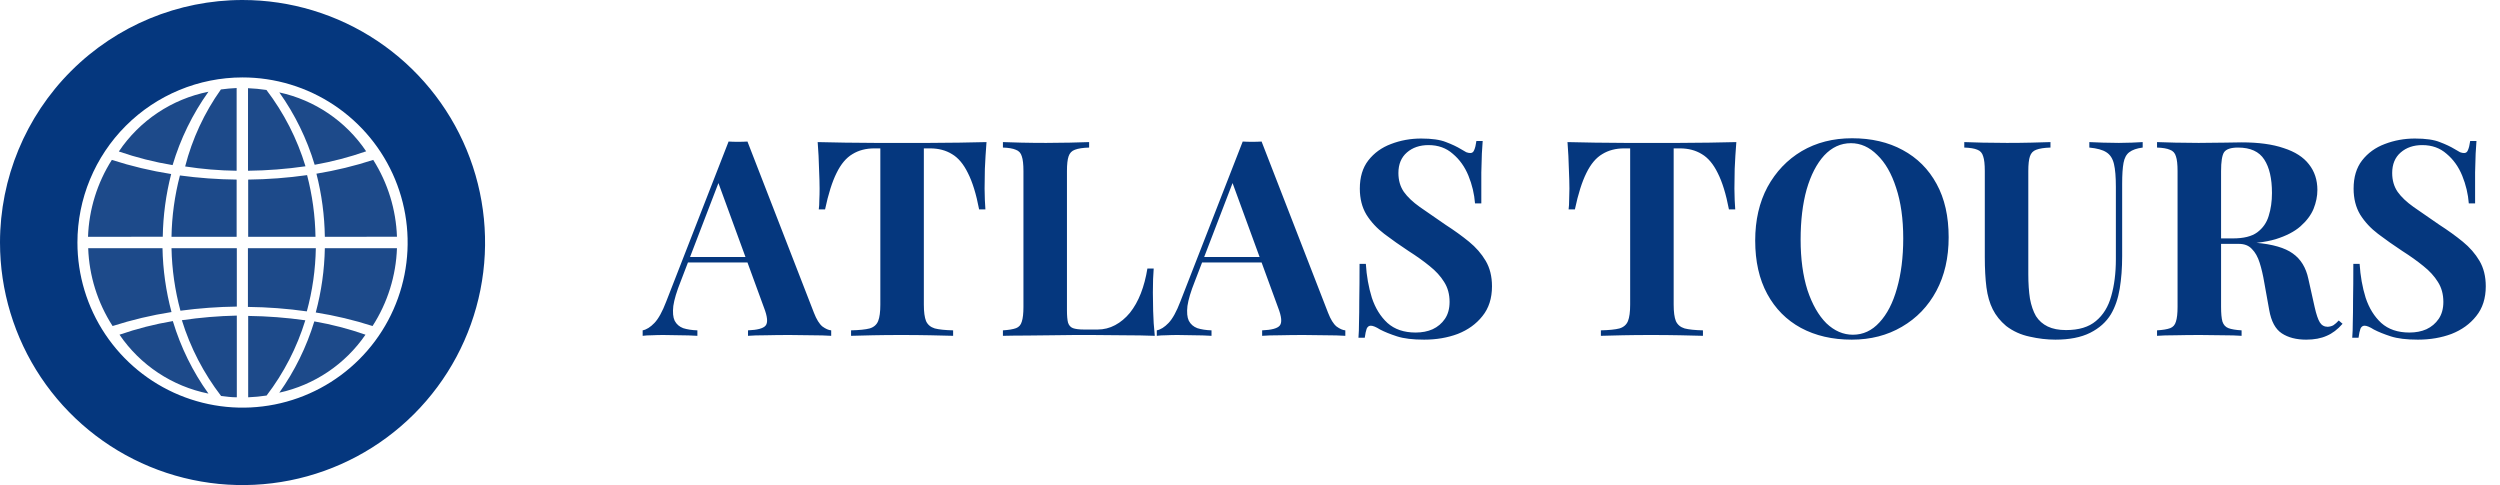 <?xml version="1.0" encoding="UTF-8"?> <svg xmlns="http://www.w3.org/2000/svg" width="201" height="39" viewBox="0 0 201 39" fill="none"><path fill-rule="evenodd" clip-rule="evenodd" d="M25.299 13.248C24.676 11.166 23.716 9.201 22.457 7.429C25.308 8.048 27.81 9.745 29.439 12.165C28.09 12.636 26.706 12.998 25.299 13.248ZM9.554 12.179C11.228 9.69 13.818 7.963 16.76 7.375C15.479 9.169 14.505 11.163 13.877 13.275C12.408 13.032 10.962 12.665 9.554 12.179ZM19.026 7.091V13.729C17.64 13.711 16.256 13.596 14.886 13.383C15.455 11.161 16.43 9.062 17.761 7.192C18.187 7.132 18.614 7.098 19.04 7.077L19.026 7.091ZM19.94 7.091C20.436 7.111 20.931 7.158 21.422 7.233C22.826 9.075 23.89 11.153 24.561 13.37C23.03 13.591 21.486 13.711 19.94 13.729V7.091ZM26.117 19.04C26.093 17.328 25.866 15.624 25.441 13.965C26.989 13.711 28.515 13.34 30.008 12.856C31.179 14.71 31.838 16.841 31.916 19.033L26.117 19.04ZM19.953 19.04V14.439C21.538 14.421 23.12 14.301 24.69 14.08C25.112 15.701 25.34 17.366 25.366 19.04H19.953ZM13.789 19.04C13.817 17.375 14.044 15.719 14.466 14.107C15.978 14.312 17.501 14.423 19.026 14.439V19.04H13.789ZM7.077 19.04C7.153 16.845 7.814 14.71 8.992 12.856C10.55 13.358 12.145 13.738 13.762 13.992C13.34 15.64 13.113 17.332 13.086 19.033L7.077 19.04ZM19.04 19.953V24.649C17.523 24.669 16.01 24.779 14.507 24.981C14.064 23.34 13.823 21.652 13.789 19.953H19.04ZM25.393 19.953C25.363 21.671 25.12 23.377 24.669 25.035C23.1 24.813 21.518 24.693 19.933 24.676V19.953H25.393ZM13.065 19.953C13.098 21.688 13.341 23.413 13.789 25.089C12.184 25.34 10.601 25.716 9.053 26.212C7.846 24.341 7.168 22.178 7.091 19.953H13.065ZM31.916 19.953C31.838 22.178 31.16 24.341 29.954 26.212C28.461 25.733 26.934 25.369 25.387 25.123C25.84 23.436 26.085 21.7 26.117 19.953H31.916ZM25.271 25.84C26.67 26.083 28.046 26.441 29.385 26.909C27.752 29.287 25.275 30.953 22.457 31.571C23.697 29.824 24.648 27.889 25.271 25.84ZM13.904 25.84C14.531 27.919 15.495 29.88 16.76 31.645C13.848 31.062 11.281 29.362 9.608 26.909C11.007 26.425 12.444 26.058 13.904 25.813V25.84ZM19.04 25.4V31.943C18.614 31.943 18.187 31.889 17.775 31.835C16.37 30.008 15.303 27.946 14.622 25.745C16.085 25.53 17.561 25.406 19.04 25.373V25.4ZM19.953 25.4C21.491 25.419 23.025 25.536 24.547 25.752C23.876 27.937 22.823 29.985 21.435 31.801C20.944 31.876 20.45 31.923 19.953 31.943V25.4Z" fill="#05377e" fill-opacity="0.9"></path><path fill-rule="evenodd" clip-rule="evenodd" d="M19.5 6.225C22.126 6.225 24.692 7.003 26.875 8.462C29.058 9.921 30.76 11.994 31.765 14.42C32.769 16.846 33.032 19.515 32.52 22.09C32.008 24.665 30.744 27.03 28.887 28.887C27.03 30.744 24.665 32.008 22.09 32.52C19.515 33.032 16.846 32.769 14.42 31.765C11.994 30.76 9.921 29.058 8.462 26.875C7.003 24.692 6.225 22.126 6.225 19.5C6.227 15.98 7.626 12.604 10.115 10.115C12.604 7.626 15.98 6.227 19.5 6.225ZM19.5 0C23.357 0 27.127 1.144 30.334 3.286C33.54 5.429 36.04 8.475 37.516 12.038C38.992 15.601 39.378 19.522 38.625 23.304C37.873 27.087 36.016 30.561 33.289 33.289C30.561 36.016 27.087 37.873 23.304 38.625C19.522 39.378 15.601 38.992 12.038 37.516C8.475 36.04 5.429 33.54 3.286 30.334C1.144 27.127 0 23.357 0 19.5C0.002 14.329 2.057 9.37 5.713 5.713C9.37 2.057 14.329 0.002 19.5 0V0Z" fill="#05377e"></path><path d="M60.096 11.38L65.442 25.152C65.647 25.68 65.875 26.047 66.124 26.252C66.388 26.443 66.623 26.545 66.828 26.56V27C66.388 26.971 65.867 26.956 65.266 26.956C64.679 26.941 64.085 26.934 63.484 26.934C62.809 26.934 62.171 26.941 61.57 26.956C60.969 26.956 60.492 26.971 60.14 27V26.56C60.888 26.531 61.357 26.406 61.548 26.186C61.753 25.951 61.709 25.46 61.416 24.712L57.676 14.482L58.072 13.91L54.728 22.622C54.405 23.429 54.207 24.089 54.134 24.602C54.075 25.115 54.112 25.511 54.244 25.79C54.391 26.069 54.618 26.267 54.926 26.384C55.249 26.487 55.63 26.545 56.07 26.56V27C55.586 26.971 55.124 26.956 54.684 26.956C54.244 26.941 53.797 26.934 53.342 26.934C53.019 26.934 52.711 26.941 52.418 26.956C52.139 26.956 51.89 26.971 51.67 27V26.56C51.978 26.501 52.293 26.303 52.616 25.966C52.939 25.629 53.254 25.057 53.562 24.25L58.578 11.38C58.813 11.395 59.062 11.402 59.326 11.402C59.605 11.402 59.861 11.395 60.096 11.38ZM61.636 20.664V21.104H55.08L55.3 20.664H61.636ZM79.315 11.424C79.257 12.172 79.213 12.891 79.183 13.58C79.169 14.269 79.161 14.797 79.161 15.164C79.161 15.487 79.169 15.795 79.183 16.088C79.198 16.381 79.213 16.631 79.227 16.836H78.721C78.487 15.604 78.186 14.629 77.819 13.91C77.467 13.191 77.042 12.685 76.543 12.392C76.045 12.084 75.458 11.93 74.783 11.93H74.277V24.492C74.277 25.079 74.336 25.519 74.453 25.812C74.585 26.105 74.82 26.303 75.157 26.406C75.495 26.494 75.986 26.545 76.631 26.56V27C76.177 26.985 75.568 26.971 74.805 26.956C74.057 26.941 73.273 26.934 72.451 26.934C71.645 26.934 70.882 26.941 70.163 26.956C69.445 26.971 68.865 26.985 68.425 27V26.56C69.085 26.545 69.584 26.494 69.921 26.406C70.259 26.303 70.486 26.105 70.603 25.812C70.721 25.519 70.779 25.079 70.779 24.492V11.93H70.295C69.621 11.93 69.034 12.084 68.535 12.392C68.037 12.685 67.611 13.191 67.259 13.91C66.907 14.614 66.599 15.589 66.335 16.836H65.829C65.859 16.631 65.873 16.381 65.873 16.088C65.888 15.795 65.895 15.487 65.895 15.164C65.895 14.797 65.881 14.269 65.851 13.58C65.837 12.891 65.8 12.172 65.741 11.424C66.416 11.439 67.149 11.453 67.941 11.468C68.748 11.483 69.555 11.49 70.361 11.49C71.168 11.49 71.894 11.49 72.539 11.49C73.199 11.49 73.925 11.49 74.717 11.49C75.524 11.49 76.331 11.483 77.137 11.468C77.944 11.453 78.67 11.439 79.315 11.424ZM87.565 11.424V11.864C87.066 11.879 86.685 11.937 86.421 12.04C86.171 12.128 86.003 12.304 85.915 12.568C85.827 12.817 85.783 13.213 85.783 13.756V24.932C85.783 25.387 85.812 25.724 85.871 25.944C85.944 26.164 86.076 26.311 86.267 26.384C86.472 26.457 86.773 26.494 87.169 26.494H88.247C88.745 26.494 89.215 26.377 89.655 26.142C90.095 25.907 90.491 25.577 90.843 25.152C91.195 24.712 91.488 24.191 91.723 23.59C91.957 22.989 92.133 22.321 92.251 21.588H92.757C92.713 22.087 92.691 22.732 92.691 23.524C92.691 23.861 92.698 24.353 92.713 24.998C92.727 25.643 92.771 26.311 92.845 27C92.097 26.971 91.253 26.956 90.315 26.956C89.376 26.941 88.54 26.934 87.807 26.934C87.44 26.934 86.971 26.934 86.399 26.934C85.827 26.934 85.211 26.941 84.551 26.956C83.891 26.956 83.223 26.963 82.549 26.978C81.874 26.978 81.236 26.985 80.635 27V26.56C81.104 26.531 81.456 26.472 81.691 26.384C81.925 26.296 82.079 26.12 82.153 25.856C82.241 25.592 82.285 25.196 82.285 24.668V13.756C82.285 13.213 82.241 12.817 82.153 12.568C82.079 12.304 81.918 12.128 81.669 12.04C81.434 11.937 81.089 11.879 80.635 11.864V11.424C81.001 11.439 81.493 11.453 82.109 11.468C82.739 11.483 83.407 11.49 84.111 11.49C84.756 11.49 85.387 11.483 86.003 11.468C86.633 11.453 87.154 11.439 87.565 11.424ZM101.432 11.38L106.778 25.152C106.983 25.68 107.211 26.047 107.46 26.252C107.724 26.443 107.959 26.545 108.164 26.56V27C107.724 26.971 107.203 26.956 106.602 26.956C106.015 26.941 105.421 26.934 104.82 26.934C104.145 26.934 103.507 26.941 102.906 26.956C102.305 26.956 101.828 26.971 101.476 27V26.56C102.224 26.531 102.693 26.406 102.884 26.186C103.089 25.951 103.045 25.46 102.752 24.712L99.012 14.482L99.408 13.91L96.064 22.622C95.741 23.429 95.543 24.089 95.47 24.602C95.411 25.115 95.448 25.511 95.58 25.79C95.727 26.069 95.954 26.267 96.262 26.384C96.585 26.487 96.966 26.545 97.406 26.56V27C96.922 26.971 96.46 26.956 96.02 26.956C95.58 26.941 95.133 26.934 94.678 26.934C94.355 26.934 94.047 26.941 93.754 26.956C93.475 26.956 93.226 26.971 93.006 27V26.56C93.314 26.501 93.629 26.303 93.952 25.966C94.275 25.629 94.59 25.057 94.898 24.25L99.914 11.38C100.149 11.395 100.398 11.402 100.662 11.402C100.941 11.402 101.197 11.395 101.432 11.38ZM102.972 20.664V21.104H96.416L96.636 20.664H102.972ZM114.258 11.138C115.123 11.138 115.79 11.233 116.26 11.424C116.729 11.6 117.132 11.791 117.47 11.996C117.646 12.099 117.785 12.179 117.888 12.238C118.005 12.282 118.115 12.304 118.218 12.304C118.364 12.304 118.467 12.223 118.526 12.062C118.599 11.901 118.658 11.659 118.702 11.336H119.208C119.193 11.615 119.171 11.952 119.142 12.348C119.127 12.729 119.112 13.235 119.098 13.866C119.098 14.497 119.098 15.325 119.098 16.352H118.592C118.533 15.589 118.357 14.849 118.064 14.13C117.77 13.411 117.352 12.825 116.81 12.37C116.282 11.901 115.629 11.666 114.852 11.666C114.148 11.666 113.568 11.864 113.114 12.26C112.659 12.656 112.432 13.206 112.432 13.91C112.432 14.497 112.578 15.003 112.872 15.428C113.165 15.839 113.59 16.242 114.148 16.638C114.72 17.034 115.409 17.511 116.216 18.068C116.92 18.523 117.55 18.977 118.108 19.432C118.665 19.887 119.112 20.4 119.45 20.972C119.787 21.544 119.956 22.226 119.956 23.018C119.956 23.986 119.699 24.785 119.186 25.416C118.687 26.047 118.027 26.523 117.206 26.846C116.384 27.154 115.482 27.308 114.5 27.308C113.59 27.308 112.864 27.22 112.322 27.044C111.779 26.868 111.324 26.685 110.958 26.494C110.635 26.289 110.386 26.186 110.21 26.186C110.063 26.186 109.953 26.267 109.88 26.428C109.821 26.589 109.77 26.831 109.726 27.154H109.22C109.249 26.802 109.264 26.391 109.264 25.922C109.278 25.453 109.286 24.844 109.286 24.096C109.3 23.333 109.308 22.373 109.308 21.214H109.814C109.872 22.182 110.034 23.091 110.298 23.942C110.576 24.778 110.994 25.453 111.552 25.966C112.124 26.479 112.879 26.736 113.818 26.736C114.331 26.736 114.786 26.648 115.182 26.472C115.592 26.281 115.922 26.003 116.172 25.636C116.421 25.269 116.546 24.815 116.546 24.272C116.546 23.656 116.399 23.121 116.106 22.666C115.827 22.211 115.438 21.786 114.94 21.39C114.456 20.994 113.891 20.591 113.246 20.18C112.556 19.725 111.911 19.271 111.31 18.816C110.708 18.361 110.224 17.841 109.858 17.254C109.506 16.667 109.33 15.971 109.33 15.164C109.33 14.24 109.557 13.485 110.012 12.898C110.481 12.297 111.09 11.857 111.838 11.578C112.6 11.285 113.407 11.138 114.258 11.138ZM139.601 11.424C139.542 12.172 139.498 12.891 139.469 13.58C139.454 14.269 139.447 14.797 139.447 15.164C139.447 15.487 139.454 15.795 139.469 16.088C139.483 16.381 139.498 16.631 139.513 16.836H139.007C138.772 15.604 138.471 14.629 138.105 13.91C137.753 13.191 137.327 12.685 136.829 12.392C136.33 12.084 135.743 11.93 135.069 11.93H134.563V24.492C134.563 25.079 134.621 25.519 134.739 25.812C134.871 26.105 135.105 26.303 135.443 26.406C135.78 26.494 136.271 26.545 136.917 26.56V27C136.462 26.985 135.853 26.971 135.091 26.956C134.343 26.941 133.558 26.934 132.737 26.934C131.93 26.934 131.167 26.941 130.449 26.956C129.73 26.971 129.151 26.985 128.711 27V26.56C129.371 26.545 129.869 26.494 130.207 26.406C130.544 26.303 130.771 26.105 130.889 25.812C131.006 25.519 131.065 25.079 131.065 24.492V11.93H130.581C129.906 11.93 129.319 12.084 128.821 12.392C128.322 12.685 127.897 13.191 127.545 13.91C127.193 14.614 126.885 15.589 126.621 16.836H126.115C126.144 16.631 126.159 16.381 126.159 16.088C126.173 15.795 126.181 15.487 126.181 15.164C126.181 14.797 126.166 14.269 126.137 13.58C126.122 12.891 126.085 12.172 126.027 11.424C126.701 11.439 127.435 11.453 128.227 11.468C129.033 11.483 129.84 11.49 130.647 11.49C131.453 11.49 132.179 11.49 132.825 11.49C133.485 11.49 134.211 11.49 135.003 11.49C135.809 11.49 136.616 11.483 137.423 11.468C138.229 11.453 138.955 11.439 139.601 11.424ZM148.906 11.116C150.461 11.116 151.817 11.431 152.976 12.062C154.149 12.693 155.059 13.602 155.704 14.79C156.349 15.963 156.672 17.393 156.672 19.08C156.672 20.723 156.342 22.16 155.682 23.392C155.022 24.624 154.098 25.585 152.91 26.274C151.737 26.963 150.395 27.308 148.884 27.308C147.329 27.308 145.965 26.993 144.792 26.362C143.633 25.731 142.731 24.822 142.086 23.634C141.441 22.446 141.118 21.016 141.118 19.344C141.118 17.701 141.448 16.264 142.108 15.032C142.783 13.8 143.699 12.839 144.858 12.15C146.031 11.461 147.381 11.116 148.906 11.116ZM148.818 11.512C147.997 11.512 147.278 11.842 146.662 12.502C146.061 13.162 145.591 14.071 145.254 15.23C144.931 16.389 144.77 17.731 144.77 19.256C144.77 20.811 144.953 22.167 145.32 23.326C145.701 24.47 146.207 25.357 146.838 25.988C147.483 26.604 148.195 26.912 148.972 26.912C149.793 26.912 150.505 26.582 151.106 25.922C151.722 25.262 152.191 24.353 152.514 23.194C152.851 22.021 153.02 20.679 153.02 19.168C153.02 17.599 152.829 16.242 152.448 15.098C152.081 13.954 151.575 13.074 150.93 12.458C150.299 11.827 149.595 11.512 148.818 11.512ZM172.272 11.424V11.864C171.802 11.923 171.443 12.047 171.194 12.238C170.959 12.414 170.805 12.7 170.732 13.096C170.658 13.492 170.622 14.049 170.622 14.768V20.598C170.622 21.551 170.556 22.424 170.424 23.216C170.292 24.008 170.057 24.69 169.72 25.262C169.338 25.893 168.781 26.391 168.048 26.758C167.314 27.125 166.383 27.308 165.254 27.308C164.579 27.308 163.89 27.227 163.186 27.066C162.482 26.919 161.851 26.633 161.294 26.208C160.824 25.812 160.465 25.365 160.216 24.866C159.966 24.367 159.798 23.781 159.71 23.106C159.622 22.417 159.578 21.603 159.578 20.664V13.756C159.578 13.213 159.534 12.817 159.446 12.568C159.372 12.304 159.218 12.128 158.984 12.04C158.749 11.937 158.397 11.879 157.928 11.864V11.424C158.294 11.439 158.786 11.453 159.402 11.468C160.032 11.483 160.685 11.49 161.36 11.49C162.034 11.49 162.68 11.483 163.296 11.468C163.926 11.453 164.447 11.439 164.858 11.424V11.864C164.359 11.879 163.978 11.937 163.714 12.04C163.464 12.128 163.296 12.304 163.208 12.568C163.12 12.817 163.076 13.213 163.076 13.756V22.05C163.076 22.783 163.12 23.436 163.208 24.008C163.31 24.565 163.472 25.035 163.692 25.416C163.926 25.783 164.242 26.061 164.638 26.252C165.034 26.443 165.525 26.538 166.112 26.538C167.138 26.538 167.938 26.296 168.51 25.812C169.096 25.328 169.507 24.661 169.742 23.81C169.991 22.945 170.116 21.955 170.116 20.84V15.032C170.116 14.225 170.064 13.609 169.962 13.184C169.859 12.744 169.654 12.429 169.346 12.238C169.052 12.047 168.598 11.923 167.982 11.864V11.424C168.26 11.439 168.627 11.453 169.082 11.468C169.536 11.483 169.962 11.49 170.358 11.49C170.71 11.49 171.054 11.483 171.392 11.468C171.744 11.453 172.037 11.439 172.272 11.424ZM173.426 11.424C173.792 11.439 174.284 11.453 174.9 11.468C175.53 11.483 176.154 11.49 176.77 11.49C177.474 11.49 178.156 11.483 178.816 11.468C179.476 11.453 179.945 11.446 180.224 11.446C181.588 11.446 182.717 11.6 183.612 11.908C184.521 12.201 185.196 12.634 185.636 13.206C186.09 13.778 186.318 14.467 186.318 15.274C186.318 15.773 186.215 16.279 186.01 16.792C185.804 17.291 185.452 17.76 184.954 18.2C184.47 18.625 183.802 18.97 182.952 19.234C182.101 19.483 181.03 19.608 179.74 19.608H177.628V19.168H179.52C180.385 19.168 181.038 19.007 181.478 18.684C181.932 18.347 182.24 17.907 182.402 17.364C182.578 16.807 182.666 16.191 182.666 15.516C182.666 14.357 182.46 13.463 182.05 12.832C181.639 12.187 180.935 11.864 179.938 11.864C179.366 11.864 178.992 11.989 178.816 12.238C178.654 12.487 178.574 12.993 178.574 13.756V24.668C178.574 25.196 178.61 25.592 178.684 25.856C178.772 26.12 178.933 26.296 179.168 26.384C179.402 26.472 179.754 26.531 180.224 26.56V27C179.828 26.971 179.329 26.956 178.728 26.956C178.126 26.941 177.518 26.934 176.902 26.934C176.198 26.934 175.53 26.941 174.9 26.956C174.284 26.956 173.792 26.971 173.426 27V26.56C173.895 26.531 174.247 26.472 174.482 26.384C174.716 26.296 174.87 26.12 174.944 25.856C175.032 25.592 175.076 25.196 175.076 24.668V13.756C175.076 13.213 175.032 12.817 174.944 12.568C174.87 12.304 174.709 12.128 174.46 12.04C174.225 11.937 173.88 11.879 173.426 11.864V11.424ZM177.584 19.234C178.214 19.249 178.757 19.278 179.212 19.322C179.681 19.366 180.092 19.41 180.444 19.454C180.796 19.483 181.111 19.505 181.39 19.52C182.724 19.637 183.707 19.923 184.338 20.378C184.983 20.833 185.401 21.515 185.592 22.424L186.098 24.69C186.23 25.277 186.369 25.687 186.516 25.922C186.662 26.157 186.875 26.274 187.154 26.274C187.344 26.259 187.498 26.215 187.616 26.142C187.748 26.054 187.887 25.929 188.034 25.768L188.342 26.032C187.946 26.487 187.52 26.809 187.066 27C186.611 27.205 186.061 27.308 185.416 27.308C184.624 27.308 183.971 27.139 183.458 26.802C182.944 26.465 182.607 25.841 182.446 24.932L182.05 22.732C181.947 22.116 181.822 21.581 181.676 21.126C181.529 20.657 181.324 20.29 181.06 20.026C180.81 19.747 180.458 19.608 180.004 19.608H177.628L177.584 19.234ZM194.158 11.138C195.023 11.138 195.691 11.233 196.16 11.424C196.629 11.6 197.033 11.791 197.37 11.996C197.546 12.099 197.685 12.179 197.788 12.238C197.905 12.282 198.015 12.304 198.118 12.304C198.265 12.304 198.367 12.223 198.426 12.062C198.499 11.901 198.558 11.659 198.602 11.336H199.108C199.093 11.615 199.071 11.952 199.042 12.348C199.027 12.729 199.013 13.235 198.998 13.866C198.998 14.497 198.998 15.325 198.998 16.352H198.492C198.433 15.589 198.257 14.849 197.964 14.13C197.671 13.411 197.253 12.825 196.71 12.37C196.182 11.901 195.529 11.666 194.752 11.666C194.048 11.666 193.469 11.864 193.014 12.26C192.559 12.656 192.332 13.206 192.332 13.91C192.332 14.497 192.479 15.003 192.772 15.428C193.065 15.839 193.491 16.242 194.048 16.638C194.62 17.034 195.309 17.511 196.116 18.068C196.82 18.523 197.451 18.977 198.008 19.432C198.565 19.887 199.013 20.4 199.35 20.972C199.687 21.544 199.856 22.226 199.856 23.018C199.856 23.986 199.599 24.785 199.086 25.416C198.587 26.047 197.927 26.523 197.106 26.846C196.285 27.154 195.383 27.308 194.4 27.308C193.491 27.308 192.765 27.22 192.222 27.044C191.679 26.868 191.225 26.685 190.858 26.494C190.535 26.289 190.286 26.186 190.11 26.186C189.963 26.186 189.853 26.267 189.78 26.428C189.721 26.589 189.67 26.831 189.626 27.154H189.12C189.149 26.802 189.164 26.391 189.164 25.922C189.179 25.453 189.186 24.844 189.186 24.096C189.201 23.333 189.208 22.373 189.208 21.214H189.714C189.773 22.182 189.934 23.091 190.198 23.942C190.477 24.778 190.895 25.453 191.452 25.966C192.024 26.479 192.779 26.736 193.718 26.736C194.231 26.736 194.686 26.648 195.082 26.472C195.493 26.281 195.823 26.003 196.072 25.636C196.321 25.269 196.446 24.815 196.446 24.272C196.446 23.656 196.299 23.121 196.006 22.666C195.727 22.211 195.339 21.786 194.84 21.39C194.356 20.994 193.791 20.591 193.146 20.18C192.457 19.725 191.811 19.271 191.21 18.816C190.609 18.361 190.125 17.841 189.758 17.254C189.406 16.667 189.23 15.971 189.23 15.164C189.23 14.24 189.457 13.485 189.912 12.898C190.381 12.297 190.99 11.857 191.738 11.578C192.501 11.285 193.307 11.138 194.158 11.138Z" fill="#05377e"></path></svg> 